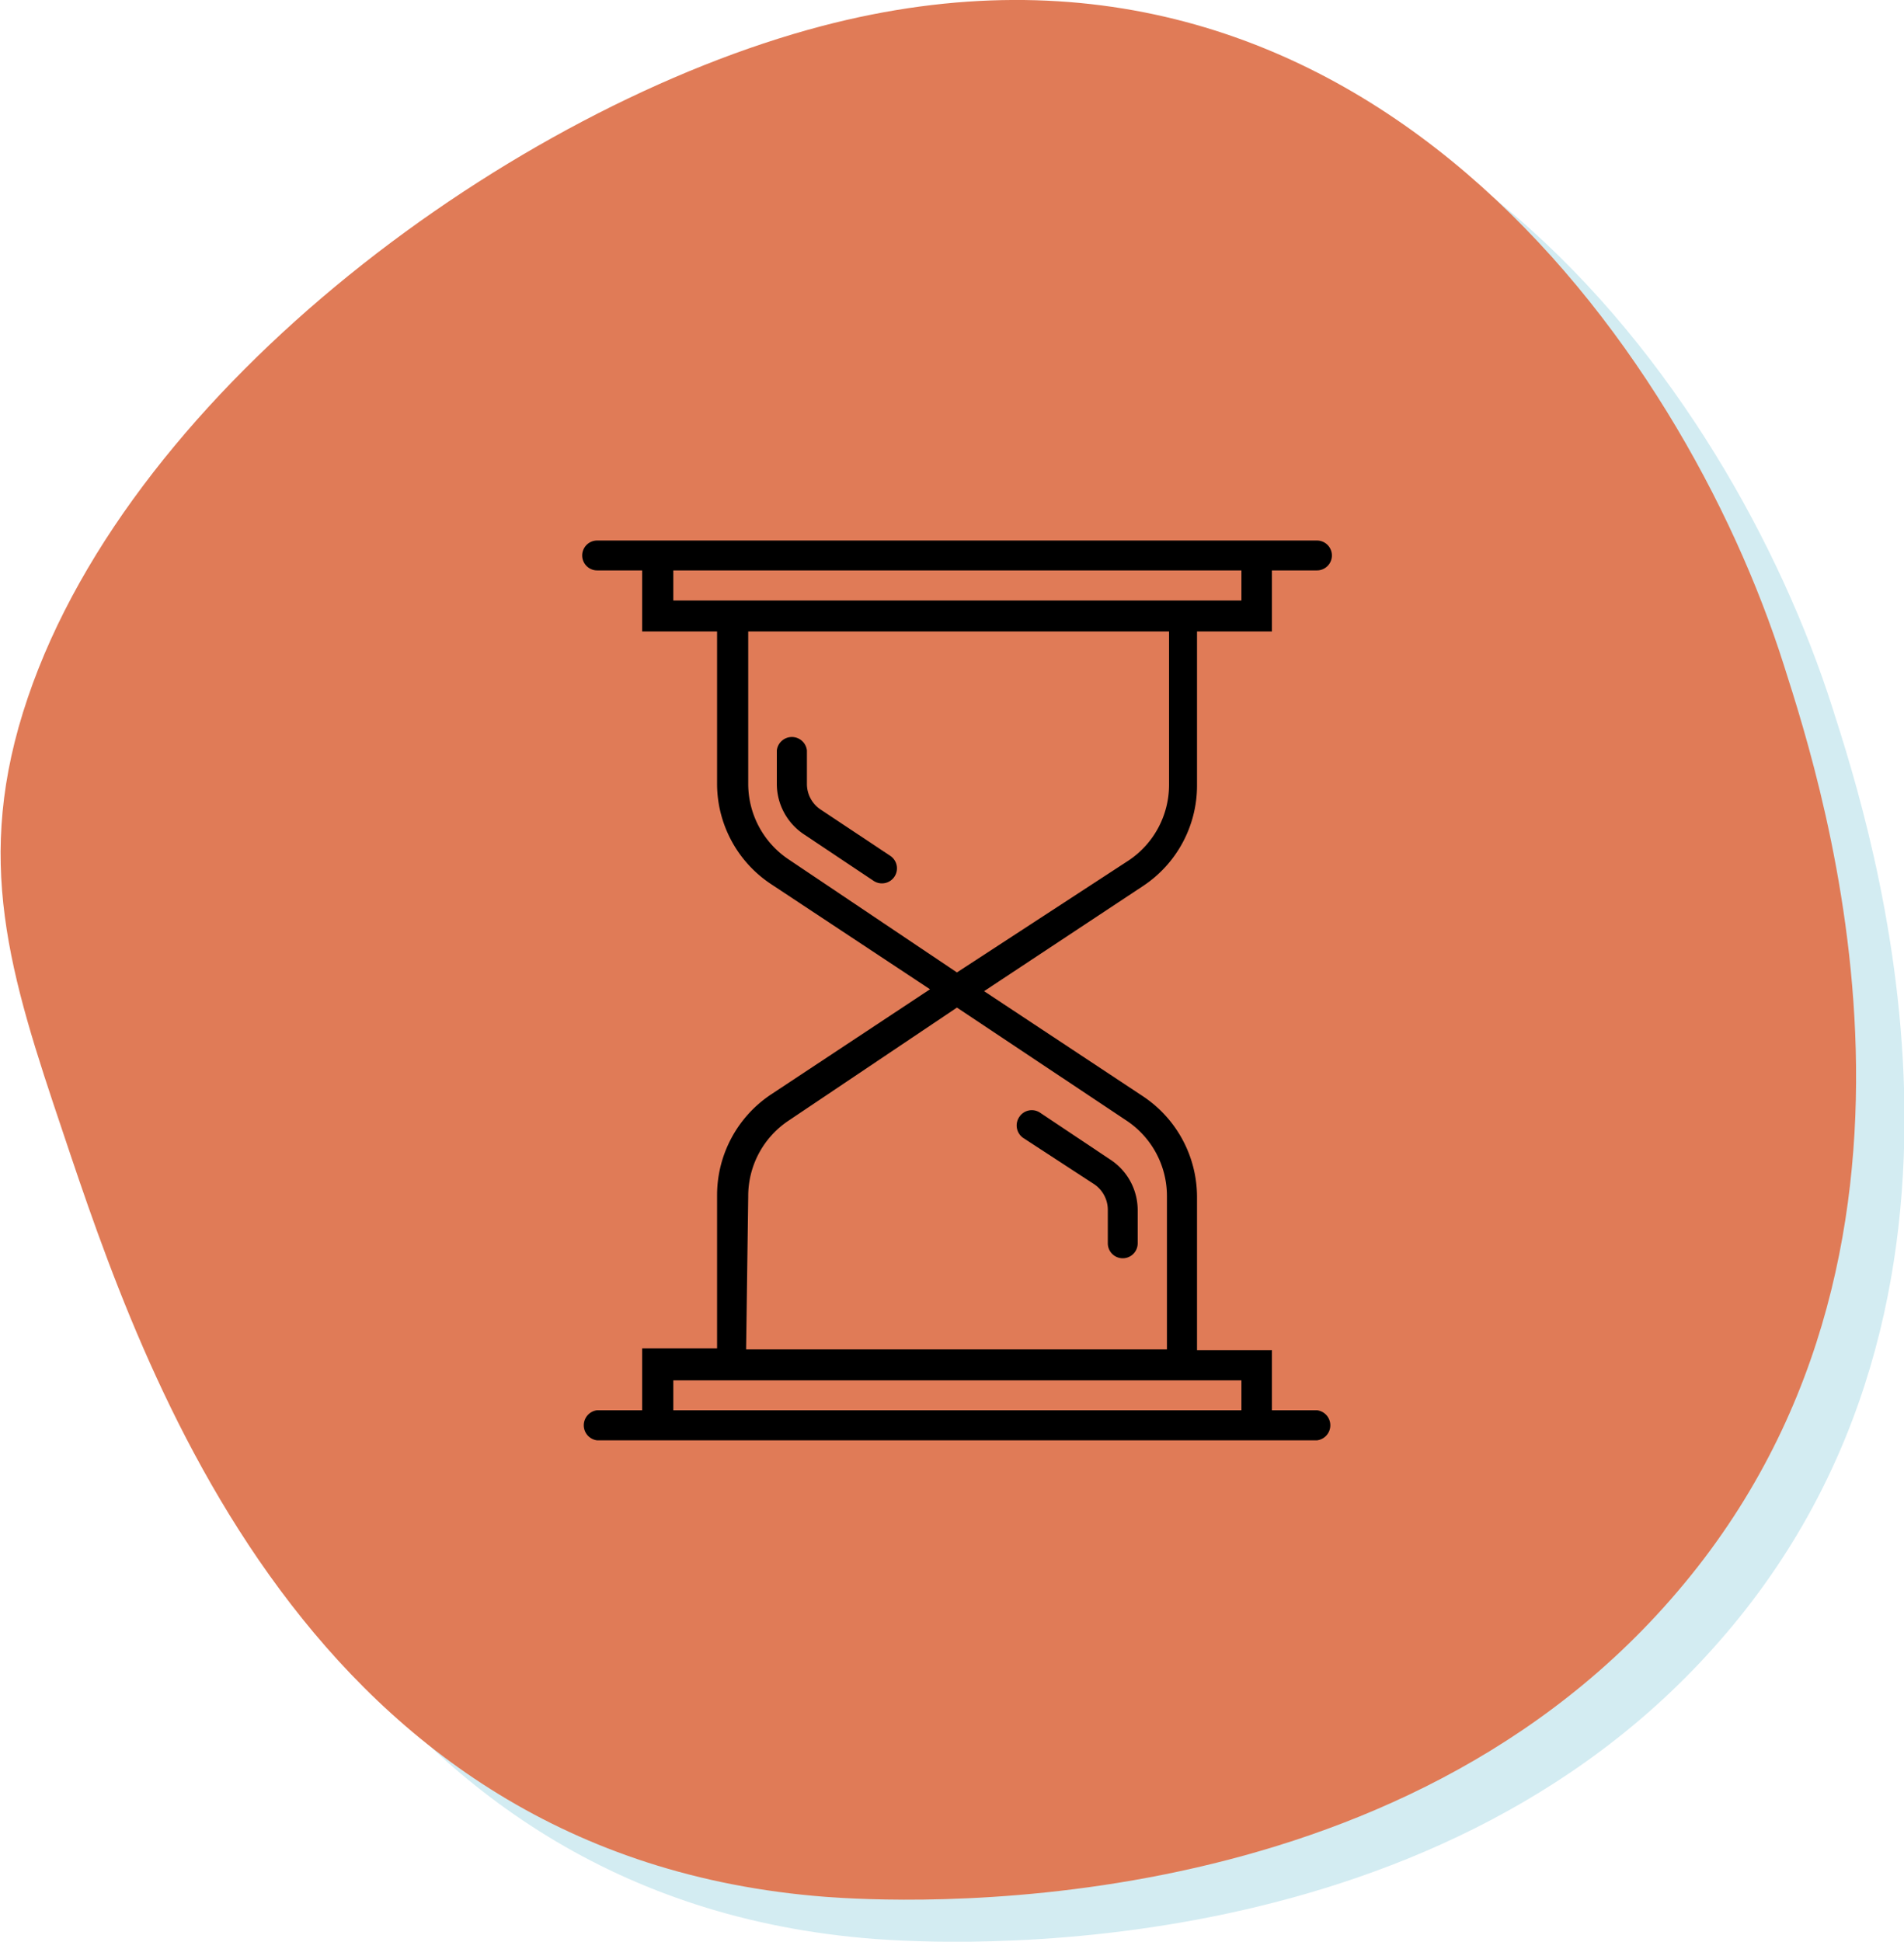<svg xmlns="http://www.w3.org/2000/svg" viewBox="0 0 90.49 92.25"><defs><style>.cls-1{fill:#d3ecf2;}.cls-2{fill:#e07b57;}</style></defs><g id="Calque_2" data-name="Calque 2"><g id="Calque_1-2" data-name="Calque 1"><path class="cls-1" d="M41.57,92.12c-24.69-1.89-32.47-25-36.3-36.3C2.73,48.29,1,42.8,3.59,35.14,8.65,20.31,26.75,7.08,41.35,3.24,66.92-3.47,82.26,18.5,87.08,33.6c1.9,5.93,9,28-5.37,44.38C67.92,93.76,44.7,92.35,41.57,92.12Z"/><path class="cls-2" d="M39.26,90.12C14.58,88.24,6.8,65.17,3,53.82c-2.54-7.53-4.29-13-1.68-20.67C6.35,18.31,24.44,5.08,39.05,1.24,64.62-5.47,80,16.51,84.78,31.6c1.9,5.94,9,28-5.37,44.38C65.62,91.76,42.4,90.35,39.26,90.12Z"/><path d="M62.59,67H60.45V64.15H56.89V56.87a5.75,5.75,0,0,0-2.56-4.78l-7.56-5,7.56-5a5.72,5.72,0,0,0,2.56-4.77V30h3.56V27.1h2.14a.71.71,0,1,0,0-1.42H28.38a.71.71,0,0,0,0,1.42h2.14V30h3.56v7.29A5.72,5.72,0,0,0,36.64,42l7.56,5-7.56,5a5.75,5.75,0,0,0-2.56,4.78v7.28H30.52V67H28.38a.72.72,0,0,0,0,1.43H62.59a.72.72,0,0,0,0-1.43ZM32,28.53V27.1H59v1.43H32Zm5.48,12.3a4.32,4.32,0,0,1-1.92-3.59V30h20v7.29a4.32,4.32,0,0,1-1.92,3.59L45.48,46.2Zm-1.92,16a4.3,4.3,0,0,1,1.92-3.59l8-5.37,8.06,5.37a4.3,4.3,0,0,1,1.92,3.59v7.28h-20ZM32,65.58H59V67H32Z"/><path d="M39,38.46a1.46,1.46,0,0,1-.65-1.22V35.65a.72.72,0,0,0-1.43,0v1.59a2.88,2.88,0,0,0,1.29,2.4l3.31,2.21a.71.71,0,0,0,.79-1.19Z"/><path d="M52.75,55.08l-3.31-2.21a.71.71,0,0,0-1,.2.72.72,0,0,0,.2,1L52,56.26a1.47,1.47,0,0,1,.65,1.22v1.59a.71.71,0,0,0,1.42,0V57.48A2.87,2.87,0,0,0,52.75,55.08Z"/></g></g></svg>